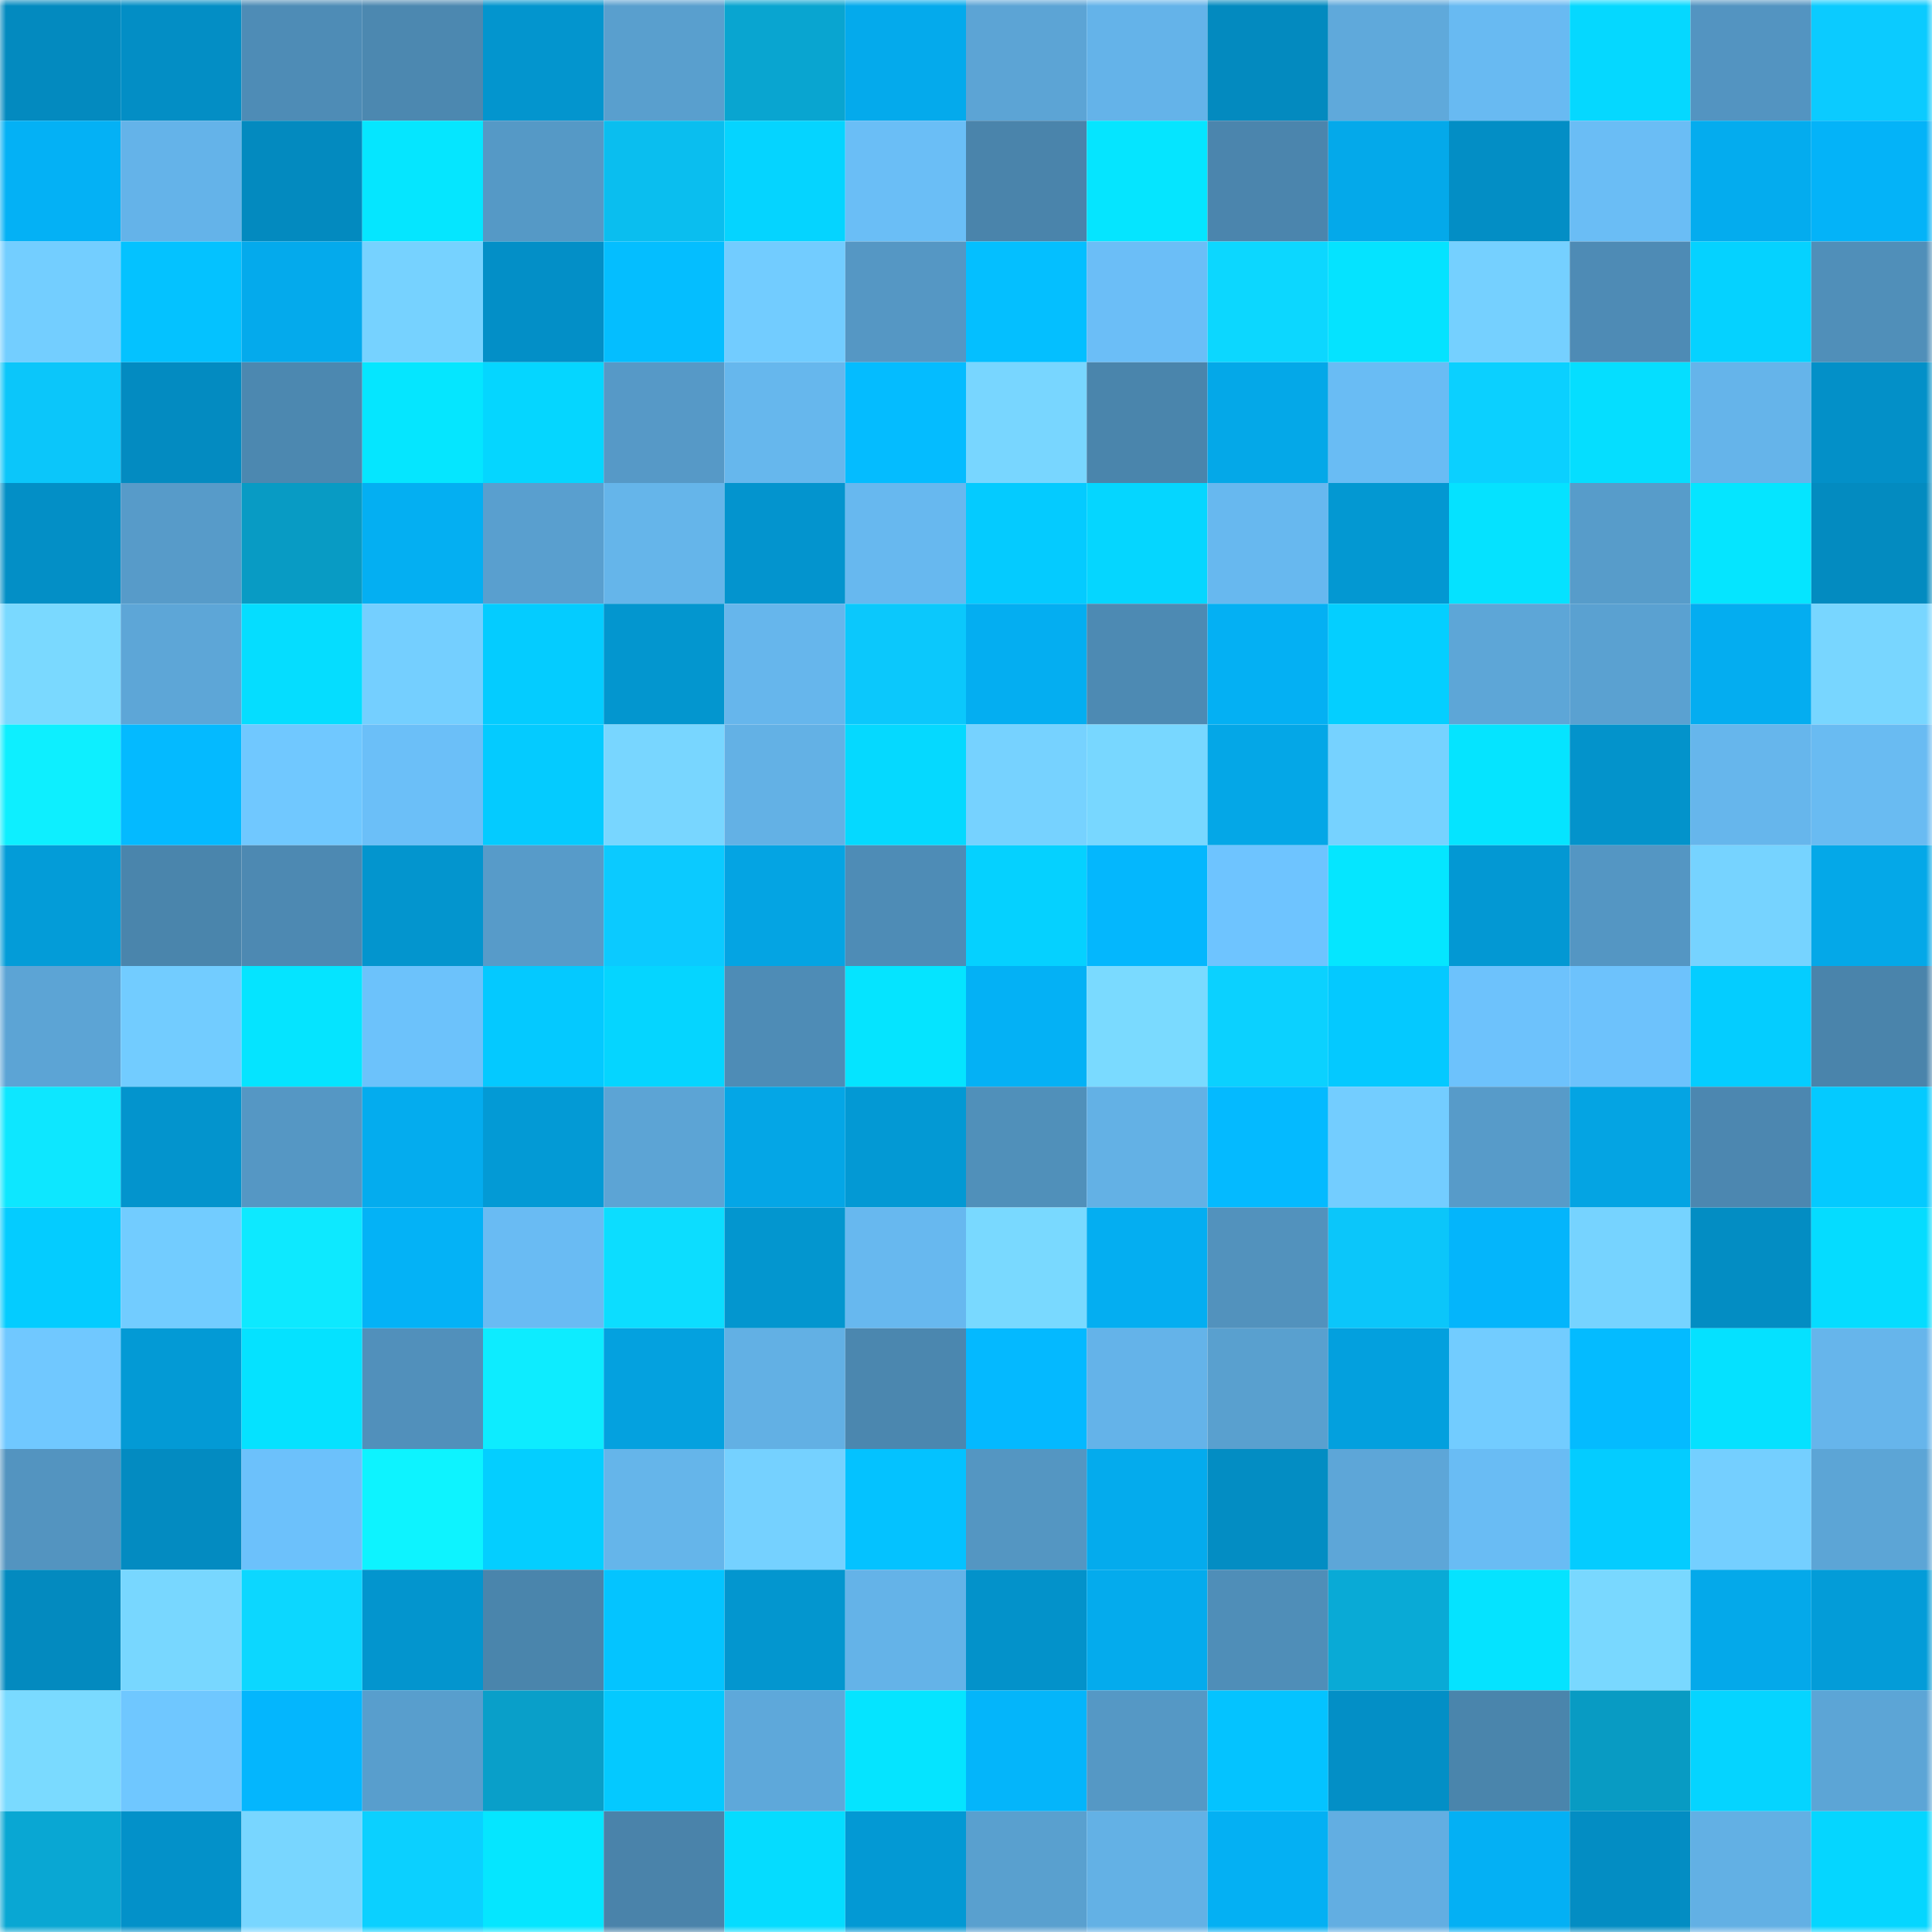 <svg viewBox="0 0 160 160" fill="none" role="img" xmlns="http://www.w3.org/2000/svg" width="240" height="240" name="ens%2Chkrmusik.eth"><mask id="1679384597" mask-type="alpha" maskUnits="userSpaceOnUse" x="0" y="0" width="160" height="160"><rect width="160" height="160" fill="#FFFFFF"></rect></mask><g mask="url(#1679384597)"><rect x="0" y="0" width="10" height="10" fill="#038abf"></rect><rect x="10" y="0" width="10" height="10" fill="#038ec5"></rect><rect x="20" y="0" width="10" height="10" fill="#4e8cb6"></rect><rect x="30" y="0" width="10" height="10" fill="#4c88b0"></rect><rect x="40" y="0" width="10" height="10" fill="#0395ce"></rect><rect x="50" y="0" width="10" height="10" fill="#599fce"></rect><rect x="60" y="0" width="10" height="10" fill="#09a5d0"></rect><rect x="70" y="0" width="10" height="10" fill="#04aaec"></rect><rect x="80" y="0" width="10" height="10" fill="#5ca4d5"></rect><rect x="90" y="0" width="10" height="10" fill="#64b3e9"></rect><rect x="100" y="0" width="10" height="10" fill="#038abf"></rect><rect x="110" y="0" width="10" height="10" fill="#5fa9db"></rect><rect x="120" y="0" width="10" height="10" fill="#68baf2"></rect><rect x="130" y="0" width="10" height="10" fill="#05d8ff"></rect><rect x="140" y="0" width="10" height="10" fill="#5394c1"></rect><rect x="150" y="0" width="10" height="10" fill="#0bcbff"></rect><rect x="0" y="10" width="10" height="10" fill="#04b1f5"></rect><rect x="10" y="10" width="10" height="10" fill="#64b3e9"></rect><rect x="20" y="10" width="10" height="10" fill="#038abf"></rect><rect x="30" y="10" width="10" height="10" fill="#05e6ff"></rect><rect x="40" y="10" width="10" height="10" fill="#5599c6"></rect><rect x="50" y="10" width="10" height="10" fill="#0abeef"></rect><rect x="60" y="10" width="10" height="10" fill="#05d4ff"></rect><rect x="70" y="10" width="10" height="10" fill="#6abef6"></rect><rect x="80" y="10" width="10" height="10" fill="#4a84ab"></rect><rect x="90" y="10" width="10" height="10" fill="#05e5ff"></rect><rect x="100" y="10" width="10" height="10" fill="#4b85ad"></rect><rect x="110" y="10" width="10" height="10" fill="#04a9ea"></rect><rect x="120" y="10" width="10" height="10" fill="#038ec5"></rect><rect x="130" y="10" width="10" height="10" fill="#6abdf5"></rect><rect x="140" y="10" width="10" height="10" fill="#04acee"></rect><rect x="150" y="10" width="10" height="10" fill="#04b3f8"></rect><rect x="0" y="20" width="10" height="10" fill="#73ceff"></rect><rect x="10" y="20" width="10" height="10" fill="#04c2ff"></rect><rect x="20" y="20" width="10" height="10" fill="#04aaec"></rect><rect x="30" y="20" width="10" height="10" fill="#76d2ff"></rect><rect x="40" y="20" width="10" height="10" fill="#038fc7"></rect><rect x="50" y="20" width="10" height="10" fill="#04beff"></rect><rect x="60" y="20" width="10" height="10" fill="#72ccff"></rect><rect x="70" y="20" width="10" height="10" fill="#5597c4"></rect><rect x="80" y="20" width="10" height="10" fill="#04bfff"></rect><rect x="90" y="20" width="10" height="10" fill="#6bbef7"></rect><rect x="100" y="20" width="10" height="10" fill="#0cd7ff"></rect><rect x="110" y="20" width="10" height="10" fill="#05e3ff"></rect><rect x="120" y="20" width="10" height="10" fill="#75d0ff"></rect><rect x="130" y="20" width="10" height="10" fill="#4e8bb5"></rect><rect x="140" y="20" width="10" height="10" fill="#05d2ff"></rect><rect x="150" y="20" width="10" height="10" fill="#508fb9"></rect><rect x="0" y="30" width="10" height="10" fill="#0bc6fa"></rect><rect x="10" y="30" width="10" height="10" fill="#038bc1"></rect><rect x="20" y="30" width="10" height="10" fill="#4c88b0"></rect><rect x="30" y="30" width="10" height="10" fill="#05e6ff"></rect><rect x="40" y="30" width="10" height="10" fill="#05d6ff"></rect><rect x="50" y="30" width="10" height="10" fill="#5699c7"></rect><rect x="60" y="30" width="10" height="10" fill="#66b7ed"></rect><rect x="70" y="30" width="10" height="10" fill="#04bcff"></rect><rect x="80" y="30" width="10" height="10" fill="#78d6ff"></rect><rect x="90" y="30" width="10" height="10" fill="#4a85ac"></rect><rect x="100" y="30" width="10" height="10" fill="#04a8e8"></rect><rect x="110" y="30" width="10" height="10" fill="#69bcf4"></rect><rect x="120" y="30" width="10" height="10" fill="#0bd0ff"></rect><rect x="130" y="30" width="10" height="10" fill="#05deff"></rect><rect x="140" y="30" width="10" height="10" fill="#65b4ea"></rect><rect x="150" y="30" width="10" height="10" fill="#0390c8"></rect><rect x="0" y="40" width="10" height="10" fill="#038fc6"></rect><rect x="10" y="40" width="10" height="10" fill="#579bc9"></rect><rect x="20" y="40" width="10" height="10" fill="#089bc4"></rect><rect x="30" y="40" width="10" height="10" fill="#04aff2"></rect><rect x="40" y="40" width="10" height="10" fill="#599fcf"></rect><rect x="50" y="40" width="10" height="10" fill="#65b5ea"></rect><rect x="60" y="40" width="10" height="10" fill="#0394ce"></rect><rect x="70" y="40" width="10" height="10" fill="#67b8ef"></rect><rect x="80" y="40" width="10" height="10" fill="#04cbff"></rect><rect x="90" y="40" width="10" height="10" fill="#05d6ff"></rect><rect x="100" y="40" width="10" height="10" fill="#67b8ef"></rect><rect x="110" y="40" width="10" height="10" fill="#0398d2"></rect><rect x="120" y="40" width="10" height="10" fill="#05e2ff"></rect><rect x="130" y="40" width="10" height="10" fill="#579cca"></rect><rect x="140" y="40" width="10" height="10" fill="#05e5ff"></rect><rect x="150" y="40" width="10" height="10" fill="#038bc0"></rect><rect x="0" y="50" width="10" height="10" fill="#7ad9ff"></rect><rect x="10" y="50" width="10" height="10" fill="#5da6d7"></rect><rect x="20" y="50" width="10" height="10" fill="#05ddff"></rect><rect x="30" y="50" width="10" height="10" fill="#74cfff"></rect><rect x="40" y="50" width="10" height="10" fill="#04ccff"></rect><rect x="50" y="50" width="10" height="10" fill="#0396cf"></rect><rect x="60" y="50" width="10" height="10" fill="#66b6ec"></rect><rect x="70" y="50" width="10" height="10" fill="#0bc8fc"></rect><rect x="80" y="50" width="10" height="10" fill="#04aef1"></rect><rect x="90" y="50" width="10" height="10" fill="#4d8ab3"></rect><rect x="100" y="50" width="10" height="10" fill="#04b0f3"></rect><rect x="110" y="50" width="10" height="10" fill="#04cfff"></rect><rect x="120" y="50" width="10" height="10" fill="#5da6d7"></rect><rect x="130" y="50" width="10" height="10" fill="#5aa1d1"></rect><rect x="140" y="50" width="10" height="10" fill="#04adf0"></rect><rect x="150" y="50" width="10" height="10" fill="#78d6ff"></rect><rect x="0" y="60" width="10" height="10" fill="#0defff"></rect><rect x="10" y="60" width="10" height="10" fill="#04baff"></rect><rect x="20" y="60" width="10" height="10" fill="#70c8ff"></rect><rect x="30" y="60" width="10" height="10" fill="#6bbff8"></rect><rect x="40" y="60" width="10" height="10" fill="#04cbff"></rect><rect x="50" y="60" width="10" height="10" fill="#78d6ff"></rect><rect x="60" y="60" width="10" height="10" fill="#63b1e5"></rect><rect x="70" y="60" width="10" height="10" fill="#05d9ff"></rect><rect x="80" y="60" width="10" height="10" fill="#76d2ff"></rect><rect x="90" y="60" width="10" height="10" fill="#78d7ff"></rect><rect x="100" y="60" width="10" height="10" fill="#04a7e7"></rect><rect x="110" y="60" width="10" height="10" fill="#76d2ff"></rect><rect x="120" y="60" width="10" height="10" fill="#05e4ff"></rect><rect x="130" y="60" width="10" height="10" fill="#0393cb"></rect><rect x="140" y="60" width="10" height="10" fill="#66b6ec"></rect><rect x="150" y="60" width="10" height="10" fill="#69bbf2"></rect><rect x="0" y="70" width="10" height="10" fill="#039cd8"></rect><rect x="10" y="70" width="10" height="10" fill="#4a85ac"></rect><rect x="20" y="70" width="10" height="10" fill="#4d89b2"></rect><rect x="30" y="70" width="10" height="10" fill="#0395ce"></rect><rect x="40" y="70" width="10" height="10" fill="#579bc9"></rect><rect x="50" y="70" width="10" height="10" fill="#0bcaff"></rect><rect x="60" y="70" width="10" height="10" fill="#04a4e3"></rect><rect x="70" y="70" width="10" height="10" fill="#4e8cb6"></rect><rect x="80" y="70" width="10" height="10" fill="#05d1ff"></rect><rect x="90" y="70" width="10" height="10" fill="#04b7fd"></rect><rect x="100" y="70" width="10" height="10" fill="#6ec4ff"></rect><rect x="110" y="70" width="10" height="10" fill="#05e6ff"></rect><rect x="120" y="70" width="10" height="10" fill="#0398d3"></rect><rect x="130" y="70" width="10" height="10" fill="#5496c3"></rect><rect x="140" y="70" width="10" height="10" fill="#76d3ff"></rect><rect x="150" y="70" width="10" height="10" fill="#04a8e8"></rect><rect x="0" y="80" width="10" height="10" fill="#5ca4d5"></rect><rect x="10" y="80" width="10" height="10" fill="#72ccff"></rect><rect x="20" y="80" width="10" height="10" fill="#05e4ff"></rect><rect x="30" y="80" width="10" height="10" fill="#6cc2fb"></rect><rect x="40" y="80" width="10" height="10" fill="#04c9ff"></rect><rect x="50" y="80" width="10" height="10" fill="#05d5ff"></rect><rect x="60" y="80" width="10" height="10" fill="#4e8cb6"></rect><rect x="70" y="80" width="10" height="10" fill="#05e4ff"></rect><rect x="80" y="80" width="10" height="10" fill="#04b1f5"></rect><rect x="90" y="80" width="10" height="10" fill="#7adaff"></rect><rect x="100" y="80" width="10" height="10" fill="#0bd1ff"></rect><rect x="110" y="80" width="10" height="10" fill="#04c9ff"></rect><rect x="120" y="80" width="10" height="10" fill="#6dc2fc"></rect><rect x="130" y="80" width="10" height="10" fill="#6dc2fc"></rect><rect x="140" y="80" width="10" height="10" fill="#04cdff"></rect><rect x="150" y="80" width="10" height="10" fill="#4a84ab"></rect><rect x="0" y="90" width="10" height="10" fill="#0de7ff"></rect><rect x="10" y="90" width="10" height="10" fill="#0394cd"></rect><rect x="20" y="90" width="10" height="10" fill="#5597c4"></rect><rect x="30" y="90" width="10" height="10" fill="#04acee"></rect><rect x="40" y="90" width="10" height="10" fill="#039ad5"></rect><rect x="50" y="90" width="10" height="10" fill="#5ca4d5"></rect><rect x="60" y="90" width="10" height="10" fill="#04a6e6"></rect><rect x="70" y="90" width="10" height="10" fill="#0399d4"></rect><rect x="80" y="90" width="10" height="10" fill="#5090ba"></rect><rect x="90" y="90" width="10" height="10" fill="#63b1e5"></rect><rect x="100" y="90" width="10" height="10" fill="#04baff"></rect><rect x="110" y="90" width="10" height="10" fill="#73cdff"></rect><rect x="120" y="90" width="10" height="10" fill="#579bc9"></rect><rect x="130" y="90" width="10" height="10" fill="#04a4e3"></rect><rect x="140" y="90" width="10" height="10" fill="#4c87b0"></rect><rect x="150" y="90" width="10" height="10" fill="#04caff"></rect><rect x="0" y="100" width="10" height="10" fill="#04ccff"></rect><rect x="10" y="100" width="10" height="10" fill="#72ccff"></rect><rect x="20" y="100" width="10" height="10" fill="#0de9ff"></rect><rect x="30" y="100" width="10" height="10" fill="#04b2f6"></rect><rect x="40" y="100" width="10" height="10" fill="#69bbf3"></rect><rect x="50" y="100" width="10" height="10" fill="#0cddff"></rect><rect x="60" y="100" width="10" height="10" fill="#0396cf"></rect><rect x="70" y="100" width="10" height="10" fill="#67b8ef"></rect><rect x="80" y="100" width="10" height="10" fill="#79d9ff"></rect><rect x="90" y="100" width="10" height="10" fill="#04aef1"></rect><rect x="100" y="100" width="10" height="10" fill="#5292bd"></rect><rect x="110" y="100" width="10" height="10" fill="#0bc6fa"></rect><rect x="120" y="100" width="10" height="10" fill="#04b5fb"></rect><rect x="130" y="100" width="10" height="10" fill="#76d3ff"></rect><rect x="140" y="100" width="10" height="10" fill="#038dc3"></rect><rect x="150" y="100" width="10" height="10" fill="#05dcff"></rect><rect x="0" y="110" width="10" height="10" fill="#70c8ff"></rect><rect x="10" y="110" width="10" height="10" fill="#039ad5"></rect><rect x="20" y="110" width="10" height="10" fill="#05e2ff"></rect><rect x="30" y="110" width="10" height="10" fill="#5190bb"></rect><rect x="40" y="110" width="10" height="10" fill="#0decff"></rect><rect x="50" y="110" width="10" height="10" fill="#04a1df"></rect><rect x="60" y="110" width="10" height="10" fill="#62b0e4"></rect><rect x="70" y="110" width="10" height="10" fill="#4b87af"></rect><rect x="80" y="110" width="10" height="10" fill="#04b9ff"></rect><rect x="90" y="110" width="10" height="10" fill="#64b3e9"></rect><rect x="100" y="110" width="10" height="10" fill="#59a0cf"></rect><rect x="110" y="110" width="10" height="10" fill="#03a0de"></rect><rect x="120" y="110" width="10" height="10" fill="#72ccff"></rect><rect x="130" y="110" width="10" height="10" fill="#04bbff"></rect><rect x="140" y="110" width="10" height="10" fill="#05e1ff"></rect><rect x="150" y="110" width="10" height="10" fill="#66b5eb"></rect><rect x="0" y="120" width="10" height="10" fill="#5394c0"></rect><rect x="10" y="120" width="10" height="10" fill="#038bc1"></rect><rect x="20" y="120" width="10" height="10" fill="#6cc1fb"></rect><rect x="30" y="120" width="10" height="10" fill="#0df3ff"></rect><rect x="40" y="120" width="10" height="10" fill="#04ceff"></rect><rect x="50" y="120" width="10" height="10" fill="#65b5ea"></rect><rect x="60" y="120" width="10" height="10" fill="#75d1ff"></rect><rect x="70" y="120" width="10" height="10" fill="#04c2ff"></rect><rect x="80" y="120" width="10" height="10" fill="#5496c2"></rect><rect x="90" y="120" width="10" height="10" fill="#04abed"></rect><rect x="100" y="120" width="10" height="10" fill="#038dc3"></rect><rect x="110" y="120" width="10" height="10" fill="#5da6d8"></rect><rect x="120" y="120" width="10" height="10" fill="#69bcf4"></rect><rect x="130" y="120" width="10" height="10" fill="#04ccff"></rect><rect x="140" y="120" width="10" height="10" fill="#74cfff"></rect><rect x="150" y="120" width="10" height="10" fill="#5ca5d6"></rect><rect x="0" y="130" width="10" height="10" fill="#038abf"></rect><rect x="10" y="130" width="10" height="10" fill="#78d7ff"></rect><rect x="20" y="130" width="10" height="10" fill="#0cd7ff"></rect><rect x="30" y="130" width="10" height="10" fill="#0395ce"></rect><rect x="40" y="130" width="10" height="10" fill="#4a85ac"></rect><rect x="50" y="130" width="10" height="10" fill="#04c4ff"></rect><rect x="60" y="130" width="10" height="10" fill="#0396cf"></rect><rect x="70" y="130" width="10" height="10" fill="#64b3e8"></rect><rect x="80" y="130" width="10" height="10" fill="#0392ca"></rect><rect x="90" y="130" width="10" height="10" fill="#04abed"></rect><rect x="100" y="130" width="10" height="10" fill="#4f8eb8"></rect><rect x="110" y="130" width="10" height="10" fill="#09aad6"></rect><rect x="120" y="130" width="10" height="10" fill="#05e3ff"></rect><rect x="130" y="130" width="10" height="10" fill="#79d8ff"></rect><rect x="140" y="130" width="10" height="10" fill="#04a9ea"></rect><rect x="150" y="130" width="10" height="10" fill="#039cd8"></rect><rect x="0" y="140" width="10" height="10" fill="#7adaff"></rect><rect x="10" y="140" width="10" height="10" fill="#6fc7ff"></rect><rect x="20" y="140" width="10" height="10" fill="#04b6fd"></rect><rect x="30" y="140" width="10" height="10" fill="#589ecd"></rect><rect x="40" y="140" width="10" height="10" fill="#099fc9"></rect><rect x="50" y="140" width="10" height="10" fill="#04c9ff"></rect><rect x="60" y="140" width="10" height="10" fill="#5ea8da"></rect><rect x="70" y="140" width="10" height="10" fill="#05e4ff"></rect><rect x="80" y="140" width="10" height="10" fill="#04b5fa"></rect><rect x="90" y="140" width="10" height="10" fill="#5598c5"></rect><rect x="100" y="140" width="10" height="10" fill="#04c3ff"></rect><rect x="110" y="140" width="10" height="10" fill="#038fc6"></rect><rect x="120" y="140" width="10" height="10" fill="#4a85ac"></rect><rect x="130" y="140" width="10" height="10" fill="#089bc3"></rect><rect x="140" y="140" width="10" height="10" fill="#05d4ff"></rect><rect x="150" y="140" width="10" height="10" fill="#5ca5d6"></rect><rect x="0" y="150" width="10" height="10" fill="#09a7d3"></rect><rect x="10" y="150" width="10" height="10" fill="#0391c9"></rect><rect x="20" y="150" width="10" height="10" fill="#78d6ff"></rect><rect x="30" y="150" width="10" height="10" fill="#0bd0ff"></rect><rect x="40" y="150" width="10" height="10" fill="#05e6ff"></rect><rect x="50" y="150" width="10" height="10" fill="#4a83aa"></rect><rect x="60" y="150" width="10" height="10" fill="#05dcff"></rect><rect x="70" y="150" width="10" height="10" fill="#0399d4"></rect><rect x="80" y="150" width="10" height="10" fill="#59a0cf"></rect><rect x="90" y="150" width="10" height="10" fill="#63b1e5"></rect><rect x="100" y="150" width="10" height="10" fill="#04b0f3"></rect><rect x="110" y="150" width="10" height="10" fill="#62aee2"></rect><rect x="120" y="150" width="10" height="10" fill="#04b0f4"></rect><rect x="130" y="150" width="10" height="10" fill="#038dc3"></rect><rect x="140" y="150" width="10" height="10" fill="#62b0e4"></rect><rect x="150" y="150" width="10" height="10" fill="#05d6ff"></rect></g></svg>